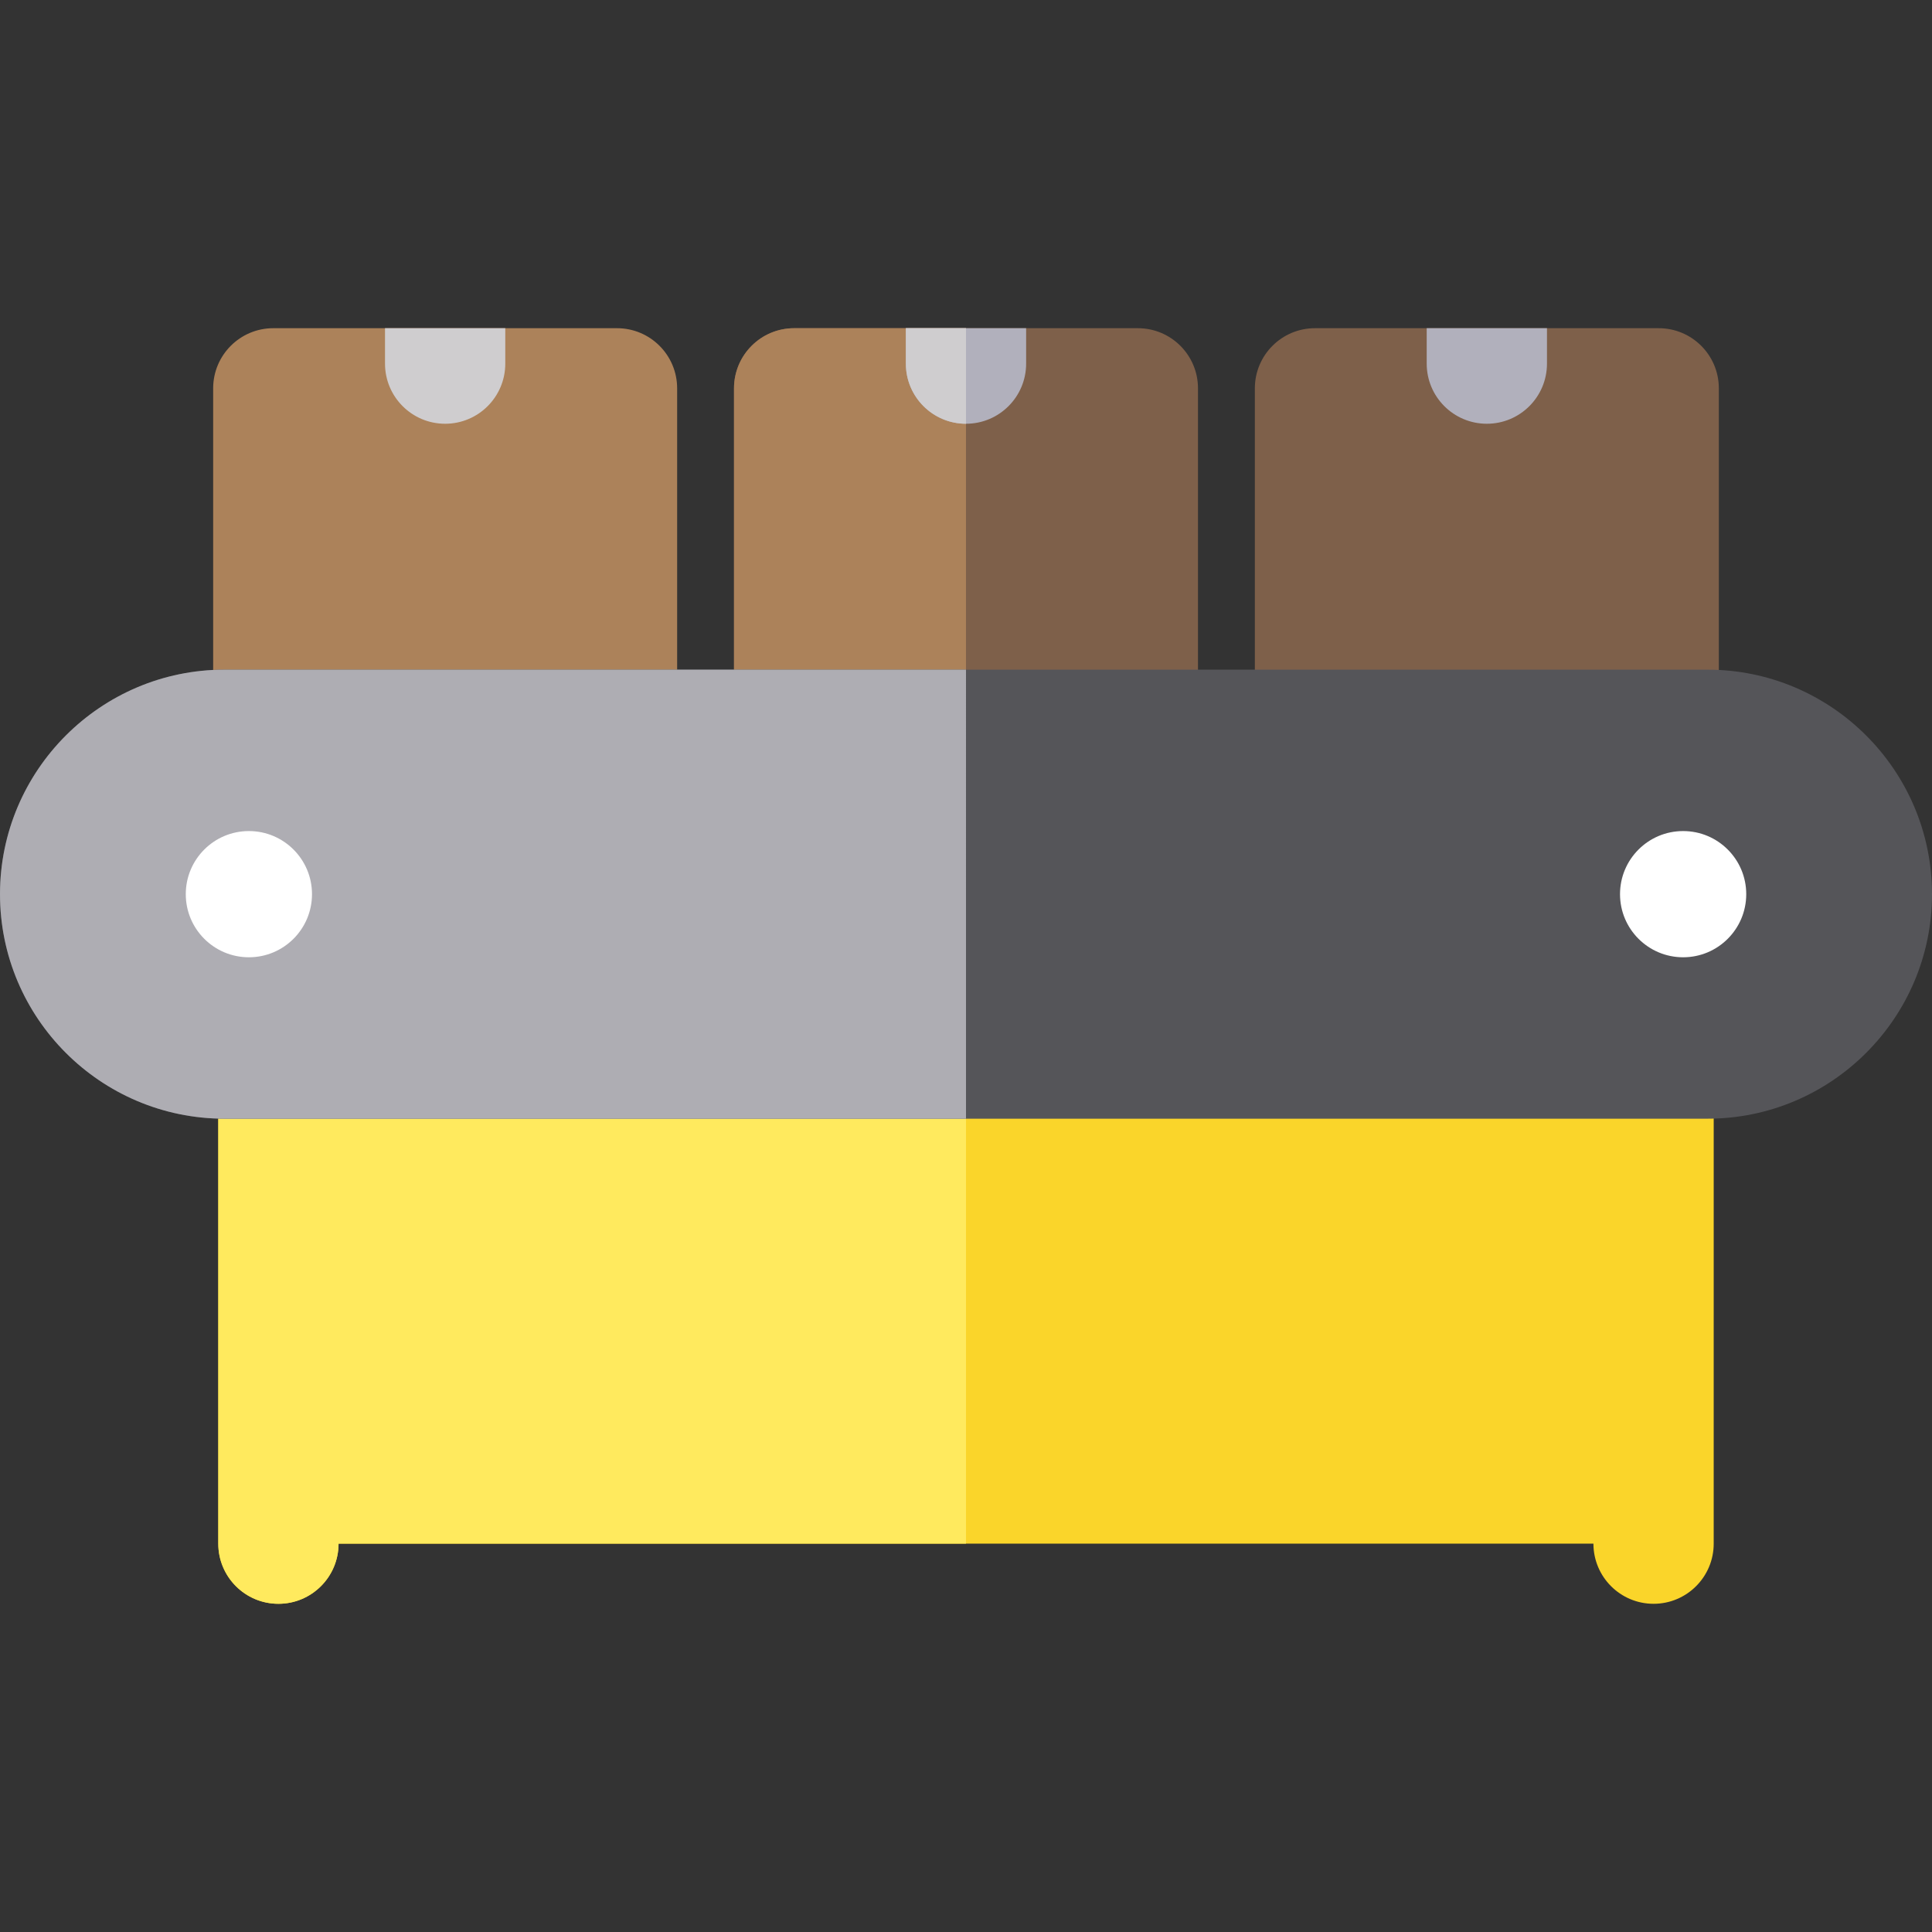 <?xml version="1.0" encoding="iso-8859-1"?>
<!-- Uploaded to: SVG Repo, www.svgrepo.com, Generator: SVG Repo Mixer Tools -->
<svg height="800px" width="800px" version="1.1" id="Layer_1" xmlns="http://www.w3.org/2000/svg" xmlns:xlink="http://www.w3.org/1999/xlink" 
	 viewBox="0 0 512 512" xml:space="preserve">
<rect x="0" y="0" width="512" height="512" fill="#333333" stroke="none"/>
<path style="fill:#7E604A;" d="M301.543,86.976h-91.087c-8.802,0-15.937,7.136-15.937,15.937v83.412
	c0,8.802,7.136,15.937,15.937,15.937s15.937-7.136,15.937-15.937l0,0h59.213l0,0c0,8.802,7.136,15.937,15.937,15.937
	s15.937-7.136,15.937-15.937v-83.412C317.48,94.111,310.345,86.976,301.543,86.976z"/>
<path style="fill:#AC825A;" d="M255.999,86.976h-45.544c-8.802,0-15.937,7.136-15.937,15.937v83.412
	c0,8.802,7.136,15.937,15.937,15.937s15.937-7.136,15.937-15.937l0,0h29.607V86.976z"/>
<path style="fill:#B1B0BC;" d="M255.999,112.299c-8.802,0-15.937-7.136-15.937-15.937v-9.385h31.874v9.385
	C271.937,105.163,264.801,112.299,255.999,112.299z"/>
<path style="fill:#CFCDCF;" d="M255.999,112.299c-8.802,0-15.937-7.136-15.937-15.937v-9.385h15.937V112.299z"/>
<path style="fill:#AC825A;" d="M163.513,86.976H72.427c-8.802,0-15.937,7.136-15.937,15.937v83.412
	c0,8.802,7.136,15.937,15.937,15.937s15.937-7.136,15.937-15.937l0,0h59.213l0,0c0,8.802,7.136,15.937,15.937,15.937
	s15.937-7.136,15.937-15.937v-83.412C179.45,94.111,172.316,86.976,163.513,86.976z"/>
<path style="fill:#CFCDCF;" d="M117.969,112.299c-8.802,0-15.937-7.136-15.937-15.937v-9.385h31.874v9.385
	C133.907,105.163,126.771,112.299,117.969,112.299z"/>
<path style="fill:#7E604A;" d="M439.573,86.976h-91.087c-8.802,0-15.937,7.136-15.937,15.937v83.412
	c0,8.802,7.136,15.937,15.937,15.937s15.937-7.136,15.937-15.937l0,0h59.213l0,0c0,8.802,7.136,15.937,15.937,15.937
	s15.937-7.136,15.937-15.937v-83.412C455.51,94.111,448.375,86.976,439.573,86.976z"/>
<path style="fill:#B1B0BC;" d="M394.028,112.299c-8.802,0-15.937-7.136-15.937-15.937v-9.385h31.874v9.385
	C409.965,105.163,402.831,112.299,394.028,112.299z"/>
<path style="fill:#FAD52A;" d="M438.213,271.865c-8.802,0-355.626,0-364.428,0S57.848,279,57.848,287.802v121.285
	c0,8.802,7.136,15.937,15.937,15.937s15.937-7.136,15.937-15.937h332.554c0,8.802,7.136,15.937,15.937,15.937
	s15.937-7.136,15.937-15.937V287.802C454.151,279,447.015,271.865,438.213,271.865z"/>
<path style="fill:#FFEA5E;" d="M255.999,271.865c0,0-173.412,0-182.214,0S57.848,279,57.848,287.802v121.285
	c0,8.802,7.136,15.937,15.937,15.937s15.937-7.136,15.937-15.937h166.277V271.865z"/>
<path style="fill:#555559;" d="M452.502,177.468H59.498C26.69,177.468,0,204.16,0,236.967s26.69,59.498,59.498,59.498h393.003
	c32.808,0,59.498-26.691,59.498-59.498S485.309,177.468,452.502,177.468z"/>
<path style="fill:#AEADB3;" d="M255.999,177.468H59.498C26.69,177.468,0,204.16,0,236.967s26.69,59.498,59.498,59.498h196.501
	V177.468z"/>
<g>
	<circle style="fill:#FFFFFF;" cx="65.958" cy="236.964" r="16.725"/>
	<circle style="fill:#FFFFFF;" cx="446.047" cy="236.964" r="16.725"/>
</g>
</svg>
